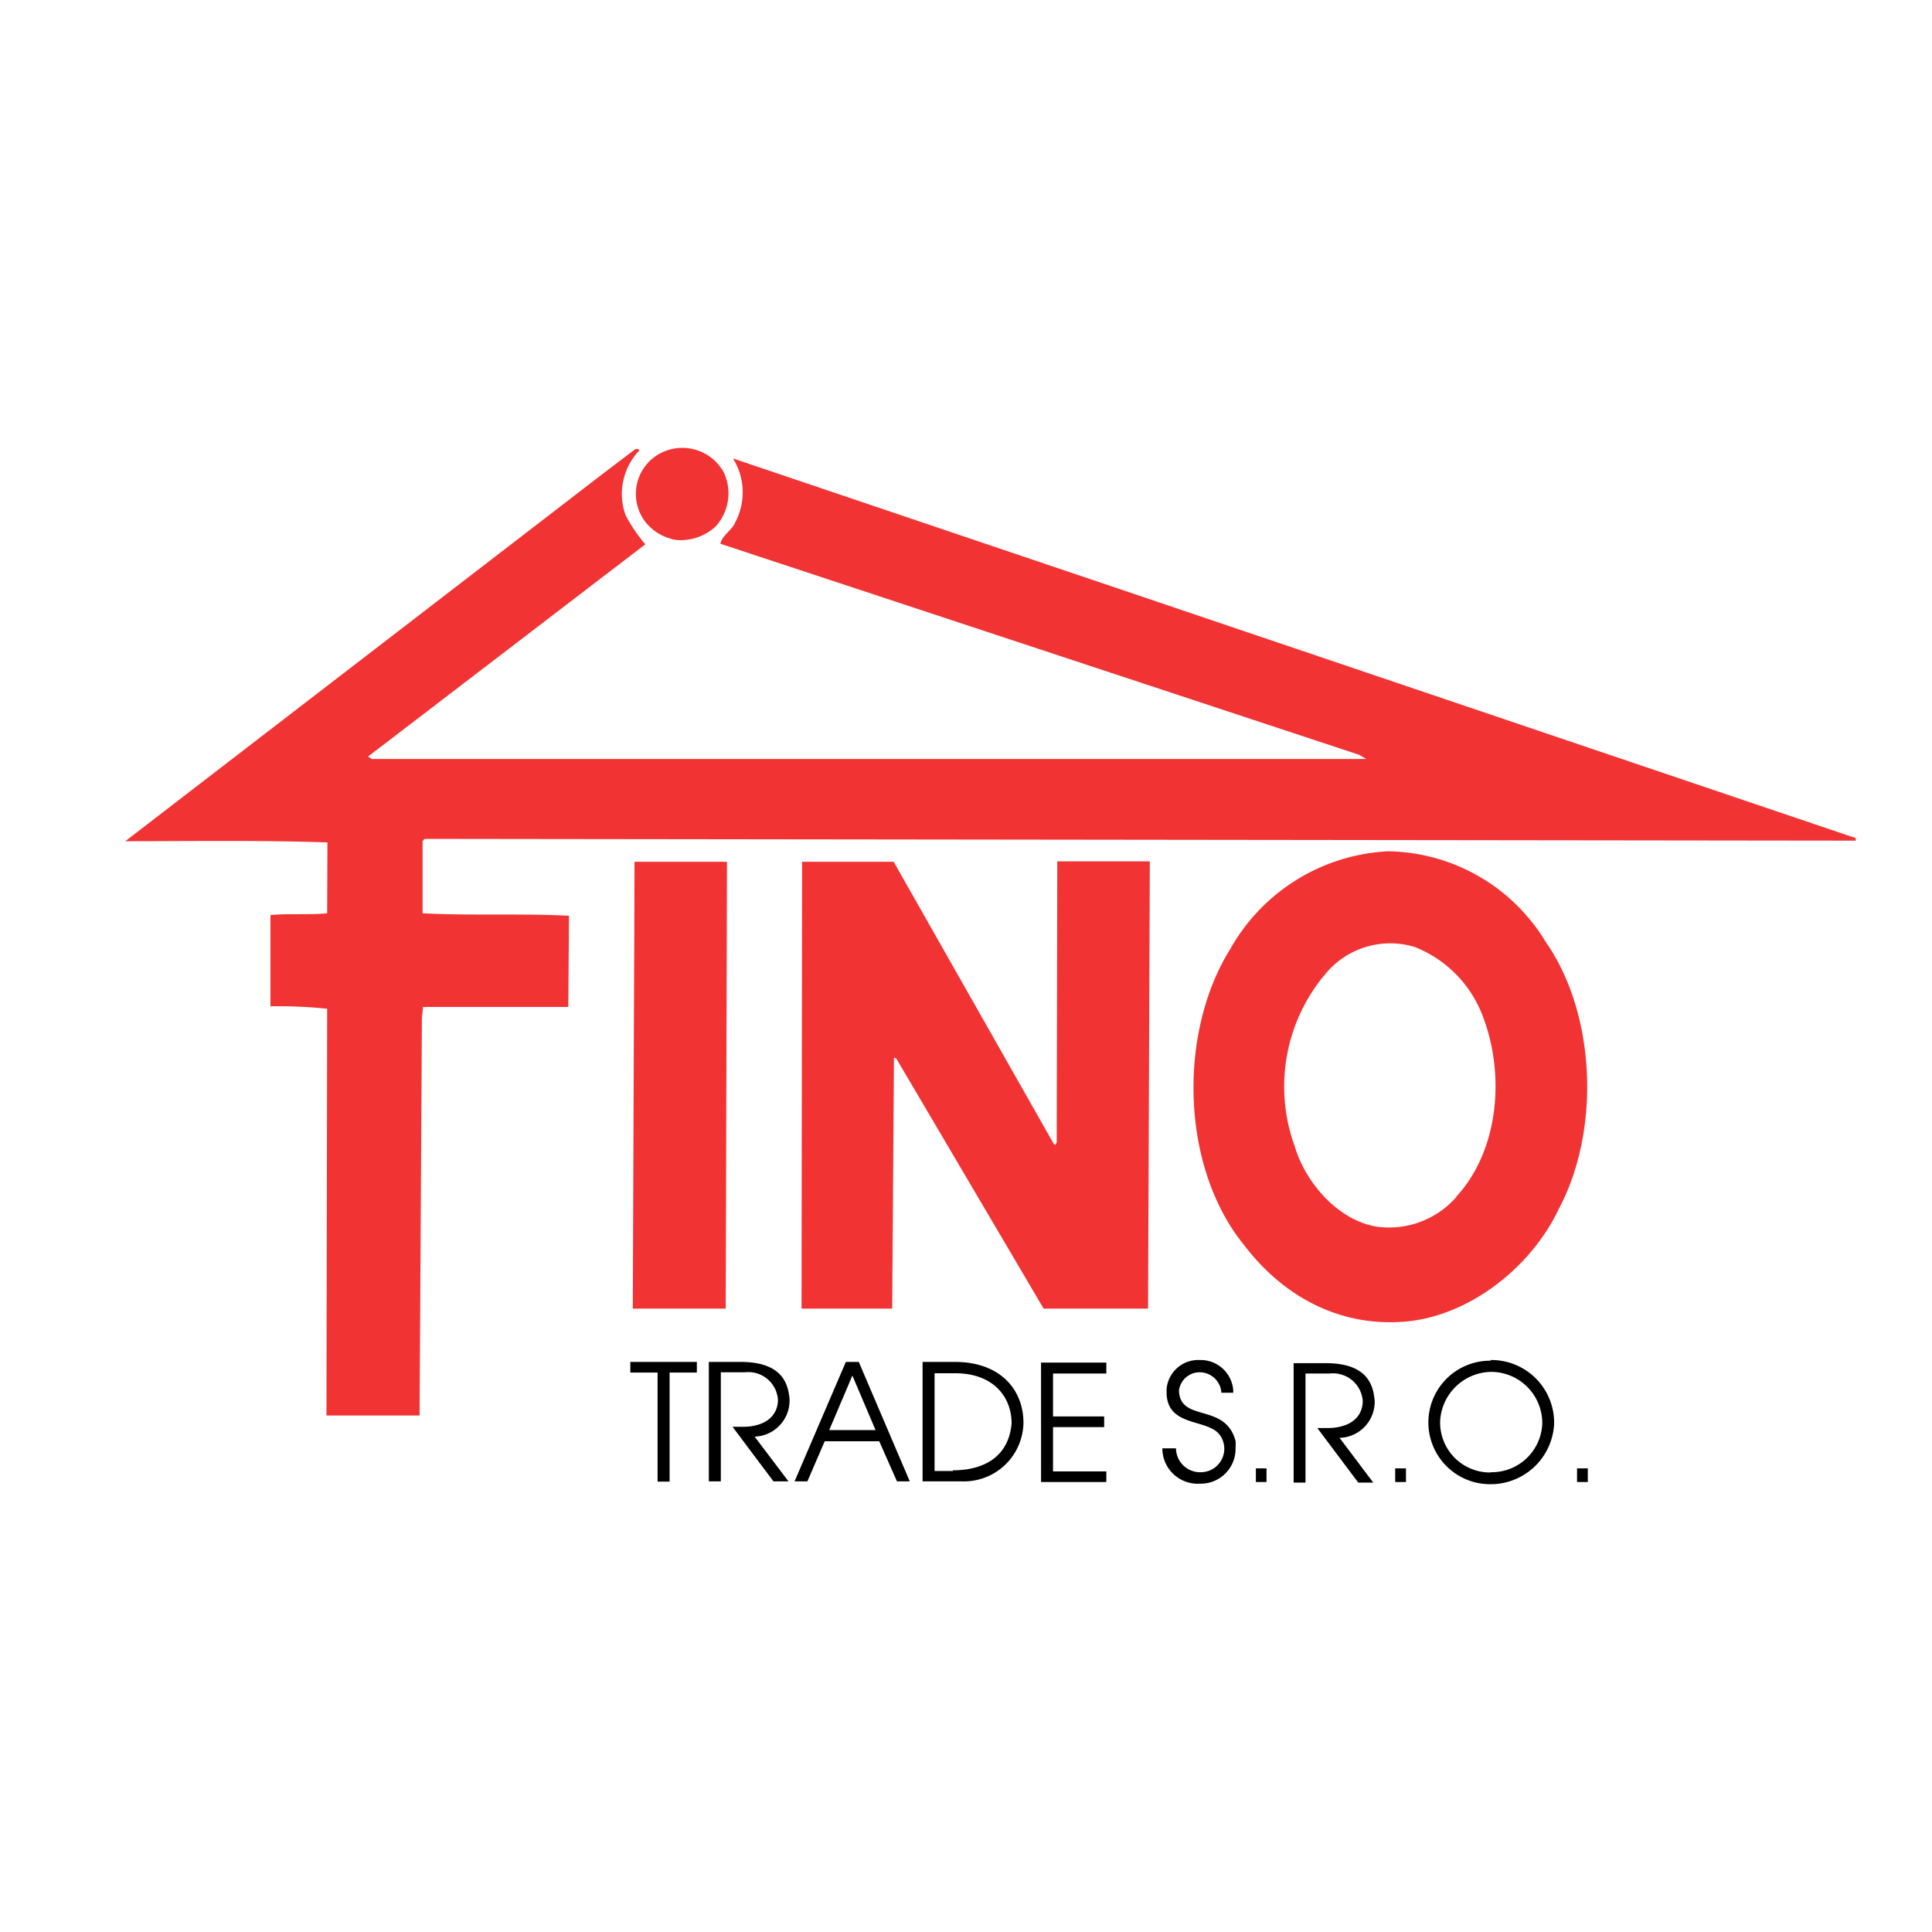 <svg id="Vrstva_1" data-name="Vrstva 1" xmlns="http://www.w3.org/2000/svg" viewBox="0 0 141.73 141.73"><defs><style>.cls-1{fill:#f13334;}</style></defs><path d="M46.24,100.69h2v8h.88v-8h2v-.78H46.24Zm11.68,1.94c-.1-1.09-.51-2.72-3.59-2.72H52v8.76h.88v-8h1.77a2.18,2.18,0,0,1,2.42,2c0,1.25-1,2-2.59,2h-.74l3,4h1.1l-2.48-3.28A2.65,2.65,0,0,0,57.92,102.63Zm4.13-2.72-3.76,8.76h.94l1.27-2.94h4l1.3,2.94h.94L63,99.91Zm-1.22,5,1.7-4,1.7,4Zm9.23-5H67.68v8.76h2.84a4.37,4.37,0,0,0,4.56-4.3C75.08,102,73.43,99.91,70.06,99.91Zm-.15,8H68.56v-7.17h1.5c2.85,0,4.15,1.77,4.15,3.68C74,106.87,72.17,107.86,69.91,107.86Zm6.46.81h4.79v-.78H77.25v-3.25H81v-.78H77.25v-3.15h3.91v-.8H76.37Zm10.12-6.73a1.53,1.53,0,0,1,1.58-1.32,1.6,1.6,0,0,1,1.53,1.5h.87V102A2.4,2.4,0,0,0,88,99.77a2.33,2.33,0,0,0-2.42,2.13c0,.08,0,.16,0,.23,0,2.63,3.11,1.9,3.94,3.19A1.72,1.72,0,0,1,88.12,108a1.77,1.77,0,0,1-1.85-1.75h-1a2.59,2.59,0,0,0,2.76,2.59,2.55,2.55,0,0,0,2.61-2.57,4.6,4.6,0,0,0,0-.56C89.88,102.84,86.49,104.41,86.49,101.94Zm5.64,6.73h.78v-1h-.78Zm8.71-6c-.1-1.09-.51-2.72-3.59-2.72H94.9v8.76h.87v-8h1.77a2.19,2.19,0,0,1,2.43,2c0,1.25-1,2-2.59,2h-.74l3,4h1.1l-2.47-3.28A2.65,2.65,0,0,0,100.84,102.63Zm1.51,6h.79v-1h-.79Zm7-8.9a4.53,4.53,0,1,0-.07,9.06,4.66,4.66,0,0,0,4.73-4.44A4.6,4.6,0,0,0,109.34,99.77Zm0,8.2a3.66,3.66,0,0,1-3.7-3.81,3.81,3.81,0,0,1,3.72-3.57,3.76,3.76,0,0,1,3.77,3.78A3.71,3.71,0,0,1,109.34,108Zm6.34.7h.79v-1h-.79Z"/><path class="cls-1" d="M47.47,38.44a3.61,3.61,0,0,0,2.23,1.18,3.8,3.8,0,0,0,2.8-1,3.62,3.62,0,0,0,.61-3.94,3.47,3.47,0,0,0-4.72-1.4,3.37,3.37,0,0,0-.92,5.16Zm88.54,23L82.51,43.34,53.77,33.63a4.69,4.69,0,0,1,.17,4.68c-.22.57-1,1-1.09,1.58L99.7,55.37l.53.31-.09,0-72.88,0L27,55.5,47.34,39.93a11.52,11.52,0,0,1-1.45-2.14,4.6,4.6,0,0,1,1-4.73c0-.17-.17-.09-.26-.13L44.1,34.85,9.19,61.71c4.9,0,10-.08,14.83.09L24,67c-1.36.13-2.85,0-4.16.13v6.69A35.57,35.57,0,0,1,24,74l-.05,29.84h6.83l.17-29.18.09-.79H41.69l.05-6.69C38.37,67,34.43,67.18,31,67V61.71l.13-.17,105,.13A.19.19,0,0,0,136,61.41Zm-22.49,7.87a13.75,13.75,0,0,0-11.68-6.86,14.09,14.09,0,0,0-11.59,7.17c-3.85,6.17-3.63,16,1,21.7,2.89,3.8,7,6,11.73,5.64s9.32-3.94,11.37-8.27C117.38,83,117.11,74.62,113.52,69.28Zm-6.69,18.51A6.57,6.57,0,0,1,101.1,90c-2.89-.4-5.34-3.24-6.12-5.91a12.79,12.79,0,0,1,2.36-12.77,6.15,6.15,0,0,1,6.47-1.84,8.78,8.78,0,0,1,5,5.16C110.42,78.91,109.94,84.42,106.83,87.79Zm-29.31-4-.13.18-.09-.09L65.56,63.22H58.84L58.8,96h6.65l.13-18.35c0-.13.13,0,.17,0L76.56,96h7.66l.13-32.81H77.56ZM53.33,63.22H46.55L46.42,96h6.82Z"/></svg>